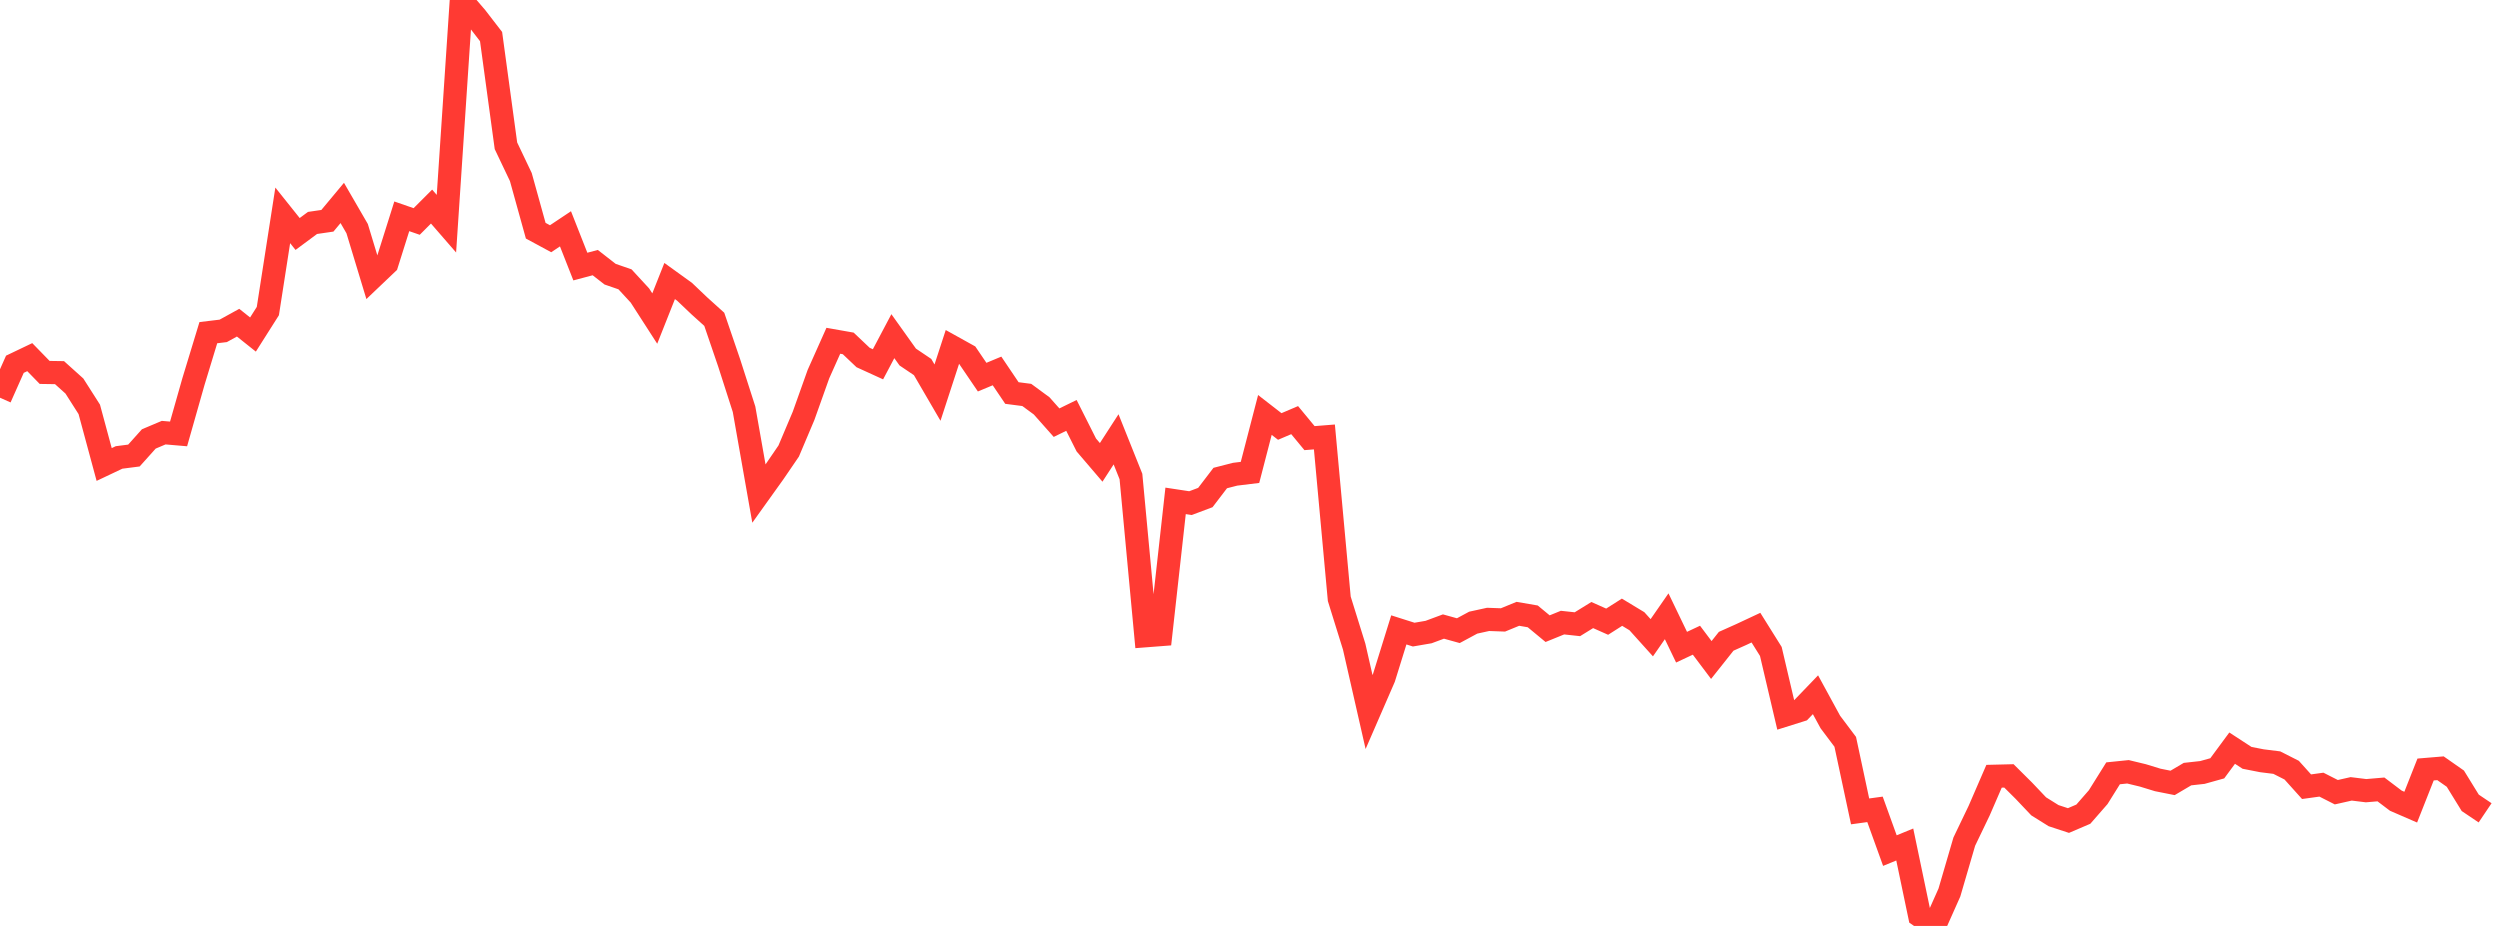<?xml version="1.0" standalone="no"?>
<!DOCTYPE svg PUBLIC "-//W3C//DTD SVG 1.1//EN" "http://www.w3.org/Graphics/SVG/1.1/DTD/svg11.dtd">

<svg width="135" height="50" viewBox="0 0 135 50" preserveAspectRatio="none" 
  xmlns="http://www.w3.org/2000/svg"
  xmlns:xlink="http://www.w3.org/1999/xlink">


<polyline points="0.0, 21.477 0.804, 19.67 1.607, 19.286 2.411, 20.111 3.214, 20.123 4.018, 20.846 4.821, 22.106 5.625, 25.083 6.429, 24.702 7.232, 24.599 8.036, 23.702 8.839, 23.363 9.643, 23.432 10.446, 20.605 11.25, 17.964 12.054, 17.867 12.857, 17.425 13.661, 18.065 14.464, 16.798 15.268, 11.63 16.071, 12.635 16.875, 12.039 17.679, 11.922 18.482, 10.959 19.286, 12.347 20.089, 14.997 20.893, 14.232 21.696, 11.681 22.5, 11.96 23.304, 11.155 24.107, 12.08 24.911, 0.0 25.714, 0.934 26.518, 1.976 27.321, 7.872 28.125, 9.561 28.929, 12.458 29.732, 12.892 30.536, 12.356 31.339, 14.395 32.143, 14.181 32.946, 14.806 33.75, 15.084 34.554, 15.956 35.357, 17.202 36.161, 15.175 36.964, 15.754 37.768, 16.519 38.571, 17.243 39.375, 19.597 40.179, 22.1 40.982, 26.654 41.786, 25.531 42.589, 24.356 43.393, 22.455 44.196, 20.202 45.0, 18.402 45.804, 18.544 46.607, 19.305 47.411, 19.672 48.214, 18.153 49.018, 19.28 49.821, 19.821 50.625, 21.202 51.429, 18.736 52.232, 19.182 53.036, 20.366 53.839, 20.031 54.643, 21.223 55.446, 21.327 56.25, 21.918 57.054, 22.824 57.857, 22.432 58.661, 24.029 59.464, 24.968 60.268, 23.724 61.071, 25.731 61.875, 34.33 62.679, 34.268 63.482, 27.047 64.286, 27.169 65.089, 26.867 65.893, 25.814 66.696, 25.608 67.5, 25.51 68.304, 22.407 69.107, 23.03 69.911, 22.687 70.714, 23.659 71.518, 23.595 72.321, 32.335 73.125, 34.919 73.929, 38.45 74.732, 36.602 75.536, 34.014 76.339, 34.269 77.143, 34.131 77.946, 33.833 78.75, 34.056 79.554, 33.623 80.357, 33.447 81.161, 33.476 81.964, 33.146 82.768, 33.284 83.571, 33.948 84.375, 33.621 85.179, 33.708 85.982, 33.213 86.786, 33.571 87.589, 33.06 88.393, 33.546 89.196, 34.438 90.0, 33.279 90.804, 34.948 91.607, 34.571 92.411, 35.64 93.214, 34.629 94.018, 34.269 94.821, 33.893 95.625, 35.178 96.429, 38.604 97.232, 38.352 98.036, 37.516 98.839, 38.989 99.643, 40.059 100.446, 43.815 101.25, 43.705 102.054, 45.932 102.857, 45.603 103.661, 49.45 104.464, 50.0 105.268, 48.196 106.071, 45.448 106.875, 43.773 107.679, 41.918 108.482, 41.898 109.286, 42.697 110.089, 43.543 110.893, 44.045 111.696, 44.309 112.5, 43.965 113.304, 43.045 114.107, 41.759 114.911, 41.677 115.714, 41.871 116.518, 42.117 117.321, 42.277 118.125, 41.802 118.929, 41.713 119.732, 41.489 120.536, 40.4 121.339, 40.923 122.143, 41.081 122.946, 41.181 123.75, 41.588 124.554, 42.482 125.357, 42.371 126.161, 42.779 126.964, 42.598 127.768, 42.697 128.571, 42.629 129.375, 43.237 130.179, 43.586 130.982, 41.553 131.786, 41.486 132.589, 42.048 133.393, 43.353 134.196, 43.893" fill="none" stroke="#ff3a33" stroke-width="1.25"/>

</svg>